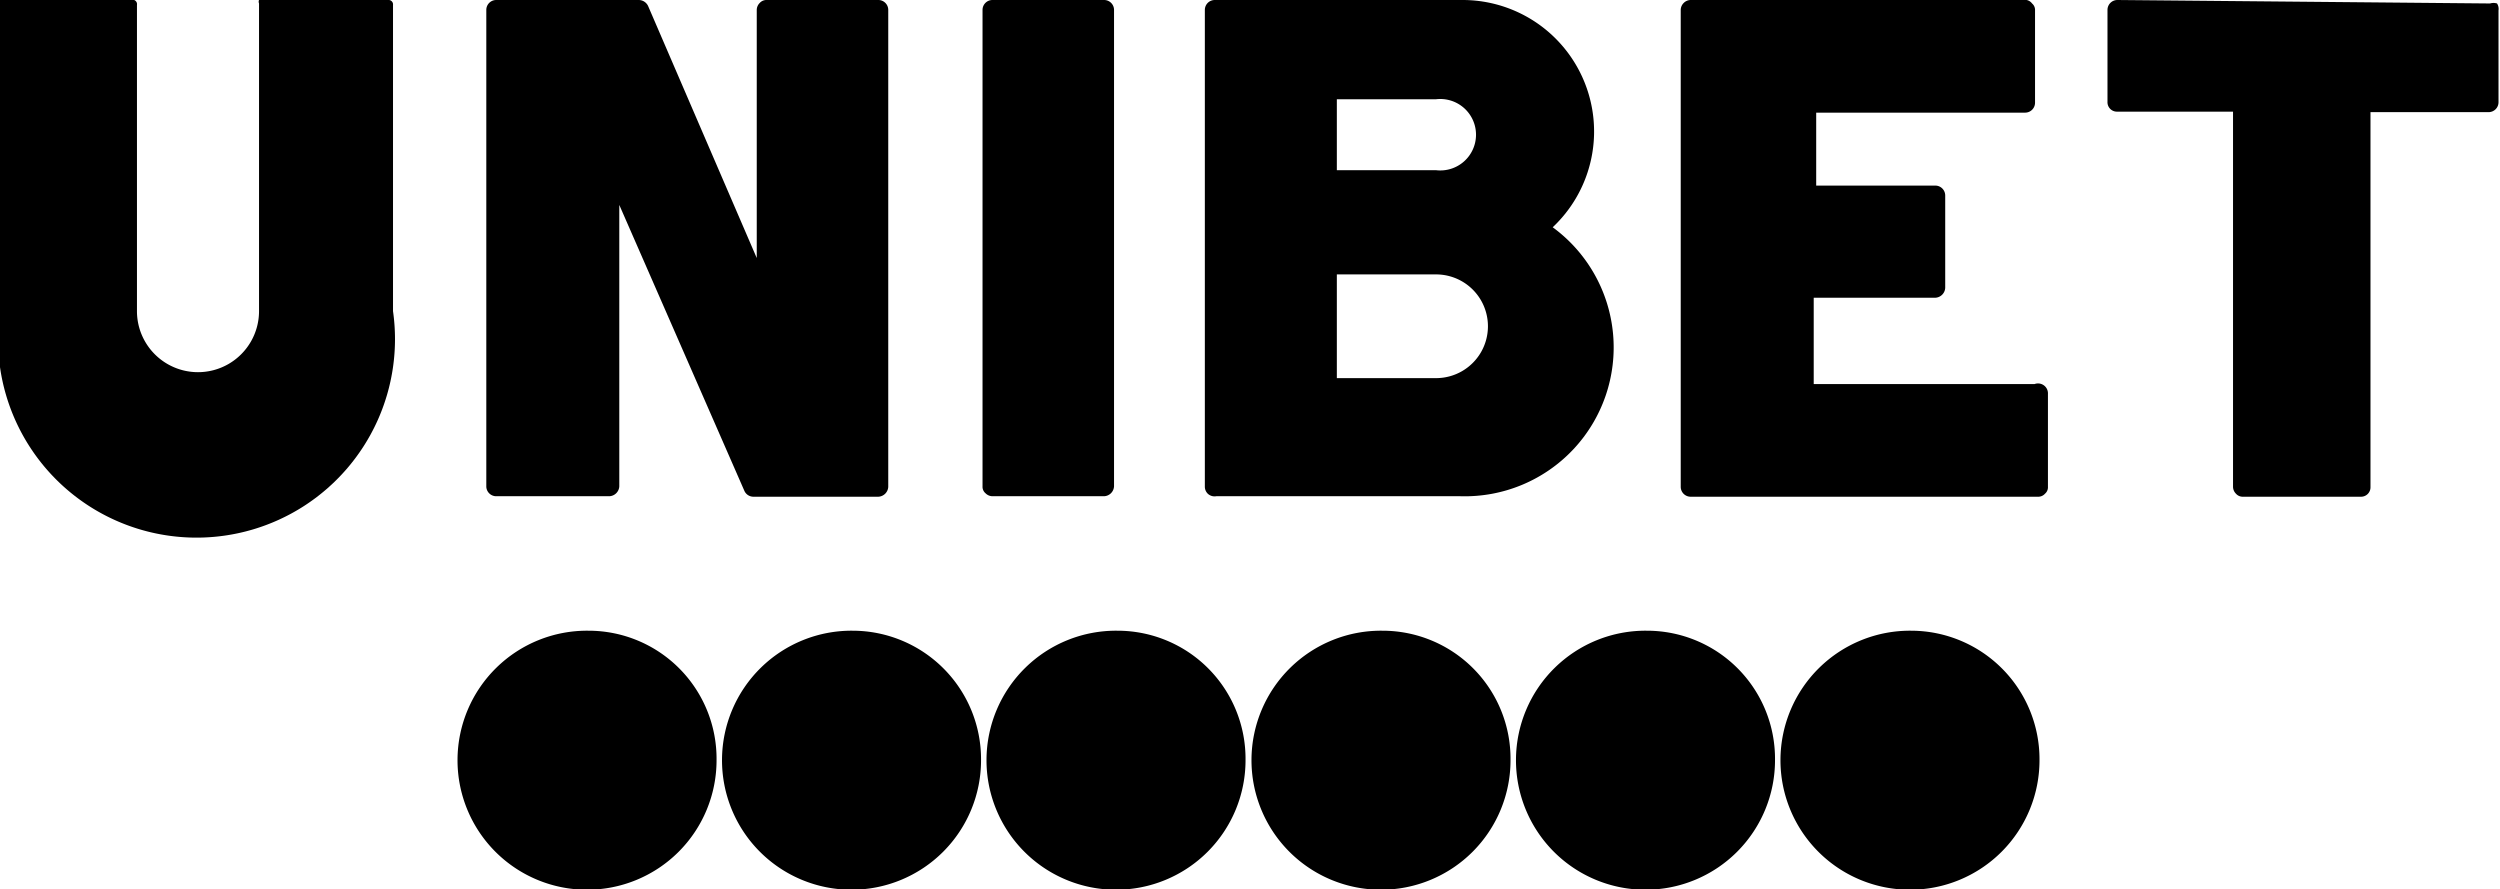 <svg xmlns="http://www.w3.org/2000/svg" viewBox="0 0 50.38 17.92"><g id="bc3d7a51-21b5-4257-8164-a763646aae51" data-name="Layer 2"><g id="aaab6a2b-7058-4d98-822c-f30681bec7c7" data-name="Layer 1"><path d="M33.19,12.71a2.61,2.61,0,1,0,2.58,2.6A2.58,2.58,0,0,0,33.19,12.71Z"/><path d="M38.52,12.71a2.61,2.61,0,1,0,2.58,2.6A2.59,2.59,0,0,0,38.52,12.71Z"/><path d="M11.86,12.71a2.61,2.61,0,1,0,2.58,2.6A2.58,2.58,0,0,0,11.86,12.71Z"/><path d="M17.19,12.71a2.61,2.61,0,1,0,2.58,2.6A2.59,2.59,0,0,0,17.19,12.71Z"/><path d="M27.86,12.71a2.61,2.61,0,1,0,2.58,2.6A2.58,2.58,0,0,0,27.86,12.71Z"/><path d="M22.52,12.71a2.61,2.61,0,1,0,2.58,2.6A2.58,2.58,0,0,0,22.52,12.71Z"/><path d="M41,7.74H36.55V6H39a.21.21,0,0,0,.2-.2V3.94a.2.2,0,0,0-.2-.2h-2.4V2.27h4.21a.2.2,0,0,0,.2-.2V.21a.17.17,0,0,0-.06-.14A.18.18,0,0,0,40.77,0h-6.7a.2.2,0,0,0-.14.06.2.2,0,0,0-.06.14V9.81a.2.2,0,0,0,.2.2h7a.18.18,0,0,0,.14-.06.17.17,0,0,0,.06-.14V7.94A.2.2,0,0,0,41,7.74Z"/><path d="M10,10h2.28a.21.21,0,0,0,.2-.2V4.13L15,9.89a.2.2,0,0,0,.18.12H17.7a.21.21,0,0,0,.2-.2V.2a.2.2,0,0,0-.2-.2H15.45a.18.18,0,0,0-.14.06.2.2,0,0,0-.06.14v5L13.06.12A.21.21,0,0,0,12.87,0H10a.2.2,0,0,0-.2.2V9.81A.2.2,0,0,0,10,10Z"/><path d="M7.82,0H5.28a.07.07,0,0,0-.06,0,.09.09,0,0,0,0,.07V6.27a1.23,1.23,0,0,1-2.46,0V1.2h0V.1A.09.09,0,0,0,2.64,0H.1A.09.09,0,0,0,0,0,.09.09,0,0,0,0,.1V6.27a4,4,0,1,0,7.92,0V.84h0V.1A.09.09,0,0,0,7.82,0Z"/><path d="M22.25,10h0a.21.21,0,0,0,.2-.2V.2a.2.2,0,0,0-.2-.2H20a.2.2,0,0,0-.2.2V9.8a.17.17,0,0,0,.06.14A.2.2,0,0,0,20,10Z"/><path d="M24.51,10h4.92a3,3,0,0,0,1.86-5.42A2.65,2.65,0,0,0,29.48,0h-5a.2.2,0,0,0-.2.2V9.81a.2.2,0,0,0,.06.14A.2.2,0,0,0,24.51,10Zm2.43-8h2a.72.72,0,1,1,0,1.43h-2Zm0,3.53h2a1,1,0,1,1,0,2.09h-2Z"/><path d="M50.32.07a.24.24,0,0,0-.14,0L42.67,0h0a.2.2,0,0,0-.2.2V2.05a.19.19,0,0,0,.19.2H45V9.81a.2.2,0,0,0,.06.14.18.18,0,0,0,.14.06h2.38a.19.19,0,0,0,.19-.2l0-7.55h2.38a.2.2,0,0,0,.2-.2V.21A.2.2,0,0,0,50.32.07Z"/></g></g></svg>